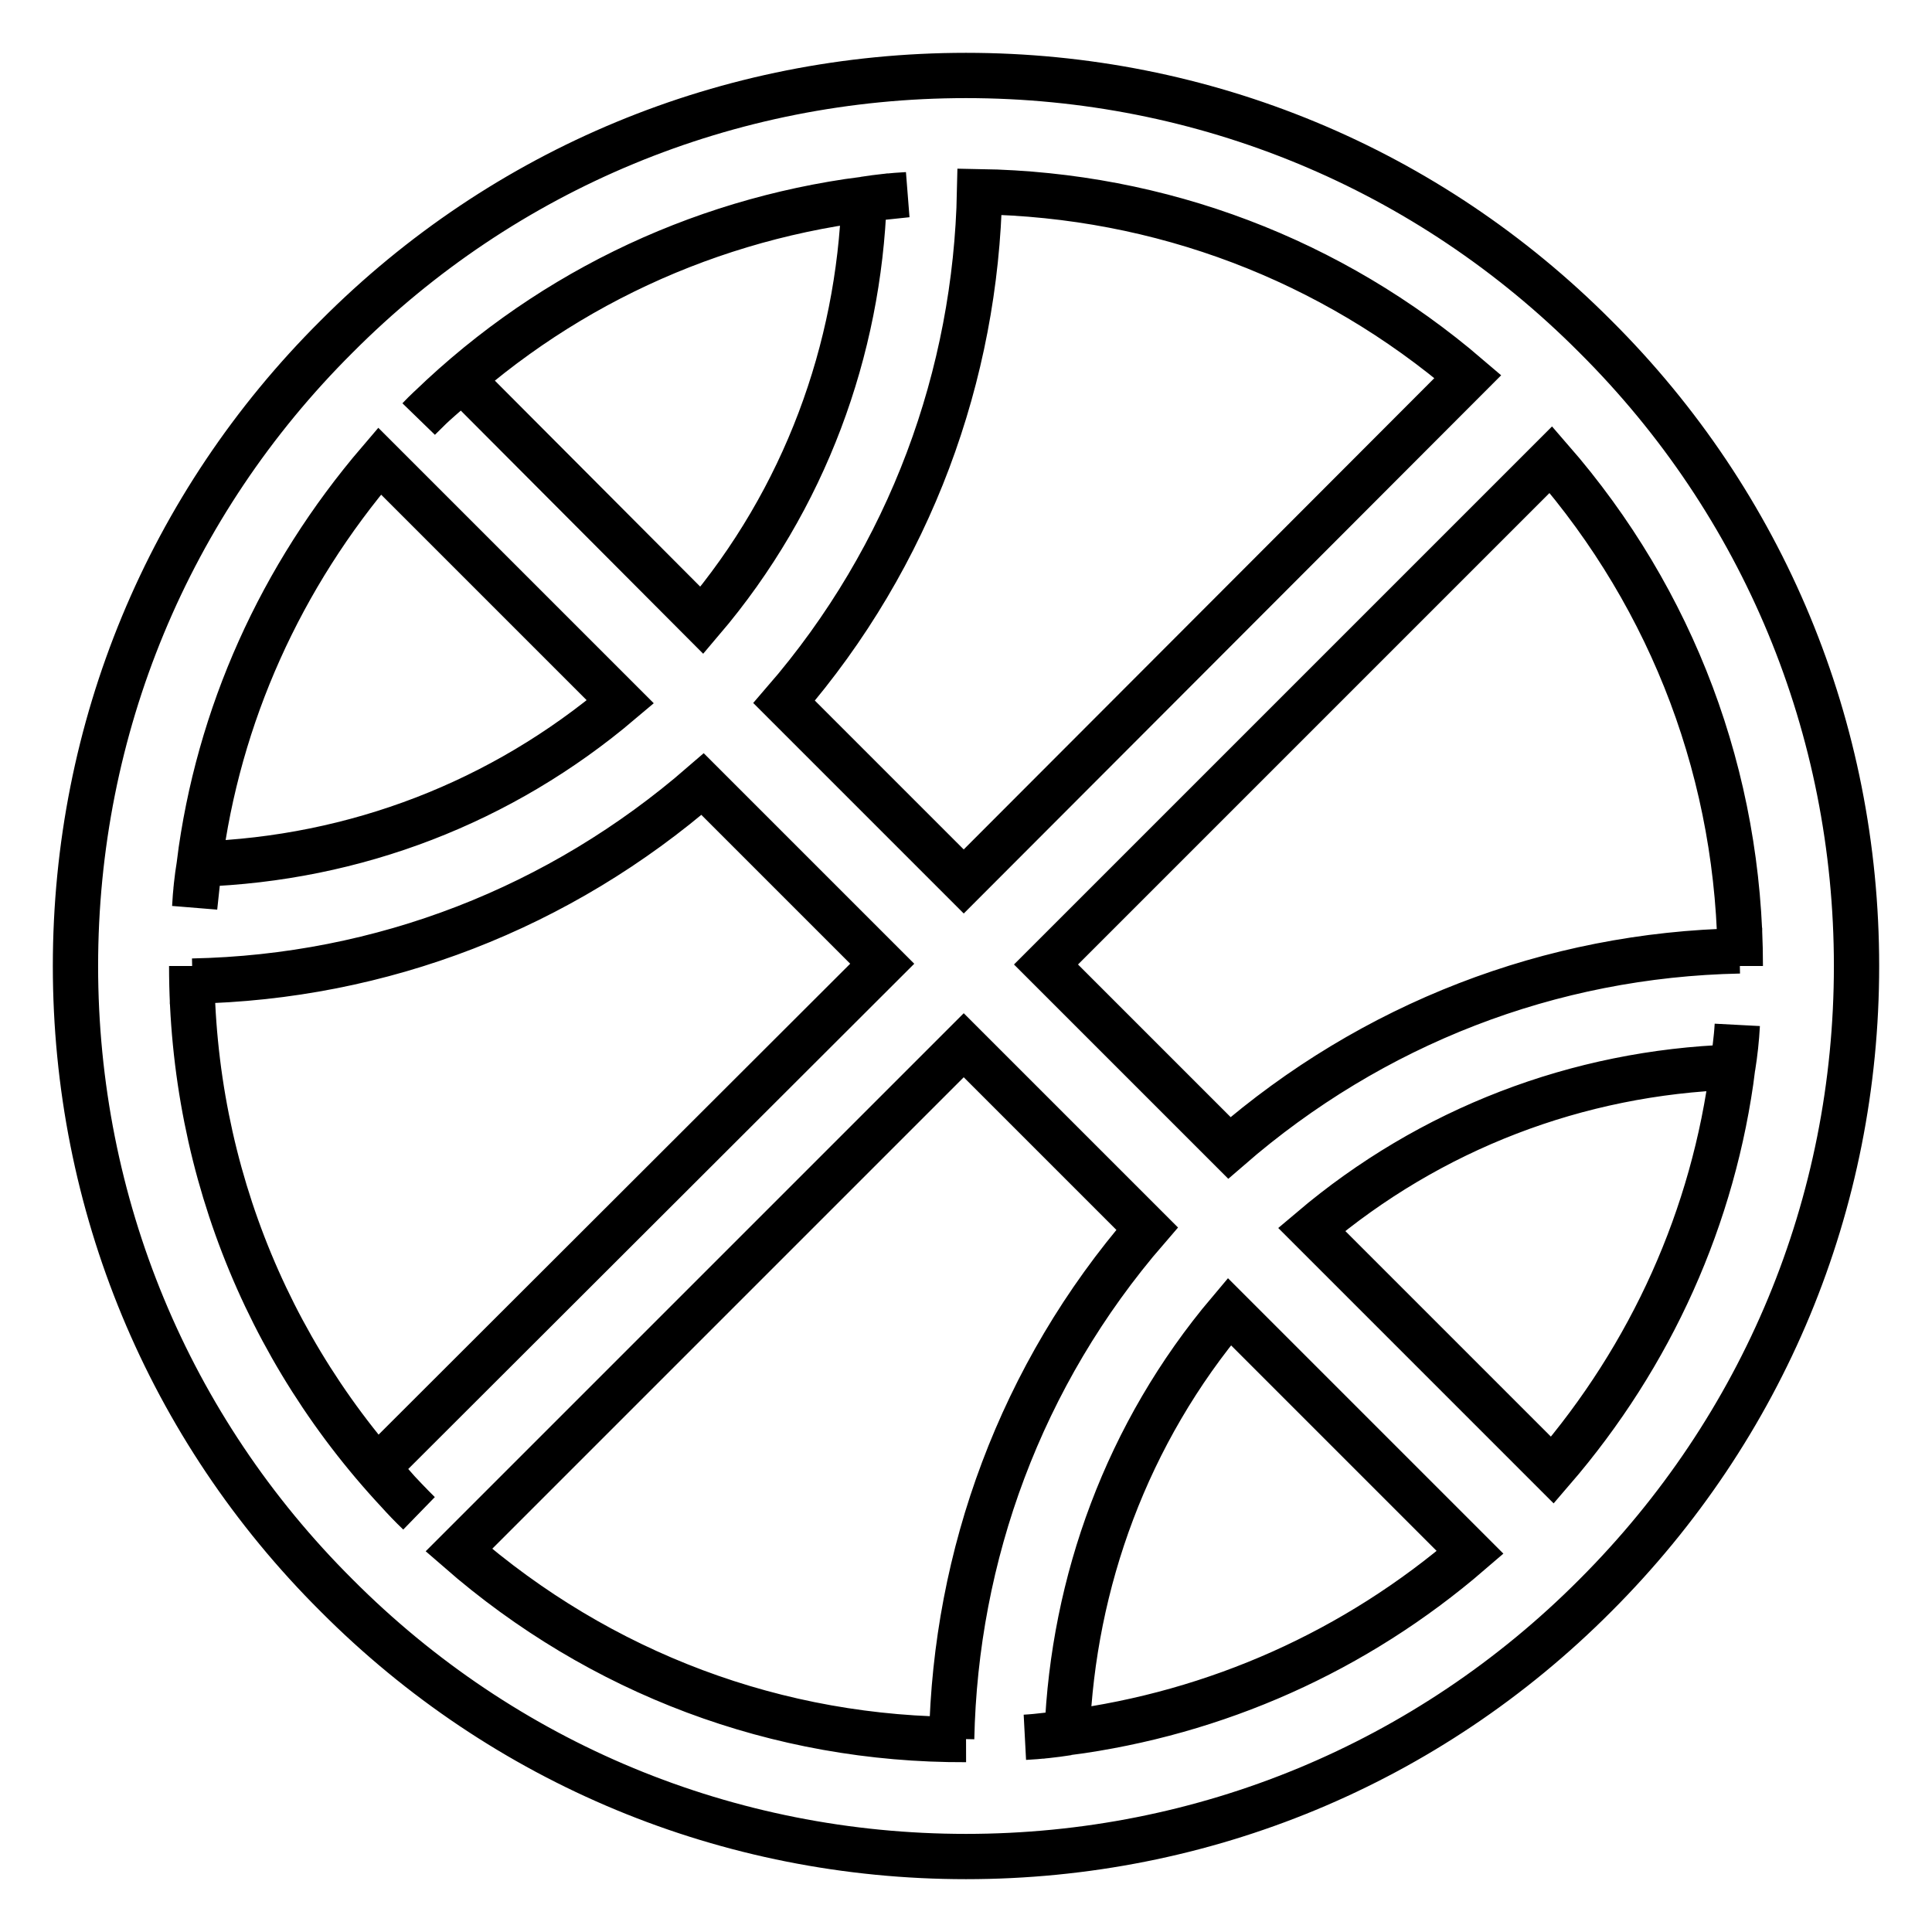 <?xml version="1.0" encoding="utf-8"?>
<!-- Svg Vector Icons : http://www.onlinewebfonts.com/icon -->
<!DOCTYPE svg PUBLIC "-//W3C//DTD SVG 1.1//EN" "http://www.w3.org/Graphics/SVG/1.1/DTD/svg11.dtd">
<svg version="1.1" xmlns="http://www.w3.org/2000/svg" xmlns:xlink="http://www.w3.org/1999/xlink" x="0px" y="0px" viewBox="0 0 256 256" enable-background="new 0 0 256 256" xml:space="preserve">
<g> <path stroke-width="6" fill-opacity="0" stroke="#000000"  d="M211.4,44.6C189.2,22.3,159.5,10,128,10c-31.5,0-61.2,12.3-83.4,34.6C22.3,66.8,10,96.5,10,128 c0,31.5,12.3,61.2,34.6,83.4C66.8,233.7,96.5,246,128,246c31.5,0,61.2-12.3,83.4-34.6c22.3-22.3,34.6-51.9,34.6-83.4 C246,96.5,233.7,66.8,211.4,44.6L211.4,44.6z M230.6,128c0-0.7-0.1-1.3-0.1-2c-25.1,0.5-48.7,9.7-67.6,26.1l-24.3-24.3l66.9-66.9 C221.7,79.5,230.6,103,230.6,128L230.6,128z M162.9,173.8l31.9,31.9c-15.2,13.1-33.6,21.3-53.4,23.9 C142.2,209.7,149.3,189.9,162.9,173.8L162.9,173.8z M127.7,116.8l-23.8-23.8c16.8-19.4,25.4-43.4,25.9-67.6 c24,0.4,46.6,9,64.7,24.5L127.7,116.8L127.7,116.8z M120.2,25.8c-1.9,0.2-3.8,0.4-5.7,0.6C116.4,26.1,118.3,25.9,120.2,25.8z  M114.5,26.4c-0.7,19.9-7.8,39.7-21.5,55.8L61.2,50.3c-1.9,1.7-3.9,3.3-5.7,5.2C71.6,39.3,92.2,29.3,114.5,26.4z M50.3,61.1 l31.9,31.9c-15.7,13.3-35.1,20.8-55.8,21.5C28.9,94.8,37.2,76.4,50.3,61.1L50.3,61.1z M25.4,128c0,0.7,0.1,1.3,0.1,2 c25.1-0.5,48.7-9.7,67.6-26.1l23.8,23.8L50,194.5c1.8,2.1,3.5,4.1,5.5,6C36.1,181.2,25.4,155.4,25.4,128L25.4,128z M26.4,114.6 c-0.2,1.9-0.4,3.8-0.6,5.6C25.9,118.3,26.1,116.4,26.4,114.6z M60.8,205.4l66.9-66.9l24.3,24.3c-16.8,19.4-25.4,43.4-25.9,67.6 c0.6,0,1.2,0.1,1.9,0.1C103,230.6,79.5,221.7,60.8,205.4L60.8,205.4z M141.5,229.6c-1.9,0.2-3.8,0.5-5.7,0.6 C137.7,230.1,139.6,229.9,141.5,229.6z M205.7,194.8l-31.9-31.9c15.7-13.3,35.2-20.8,55.8-21.5 C227.1,161.2,218.8,179.6,205.7,194.8L205.7,194.8z M230.2,135.8c-0.1,1.9-0.4,3.8-0.6,5.6C229.9,139.5,230.1,137.7,230.2,135.8z" /></g>
</svg>